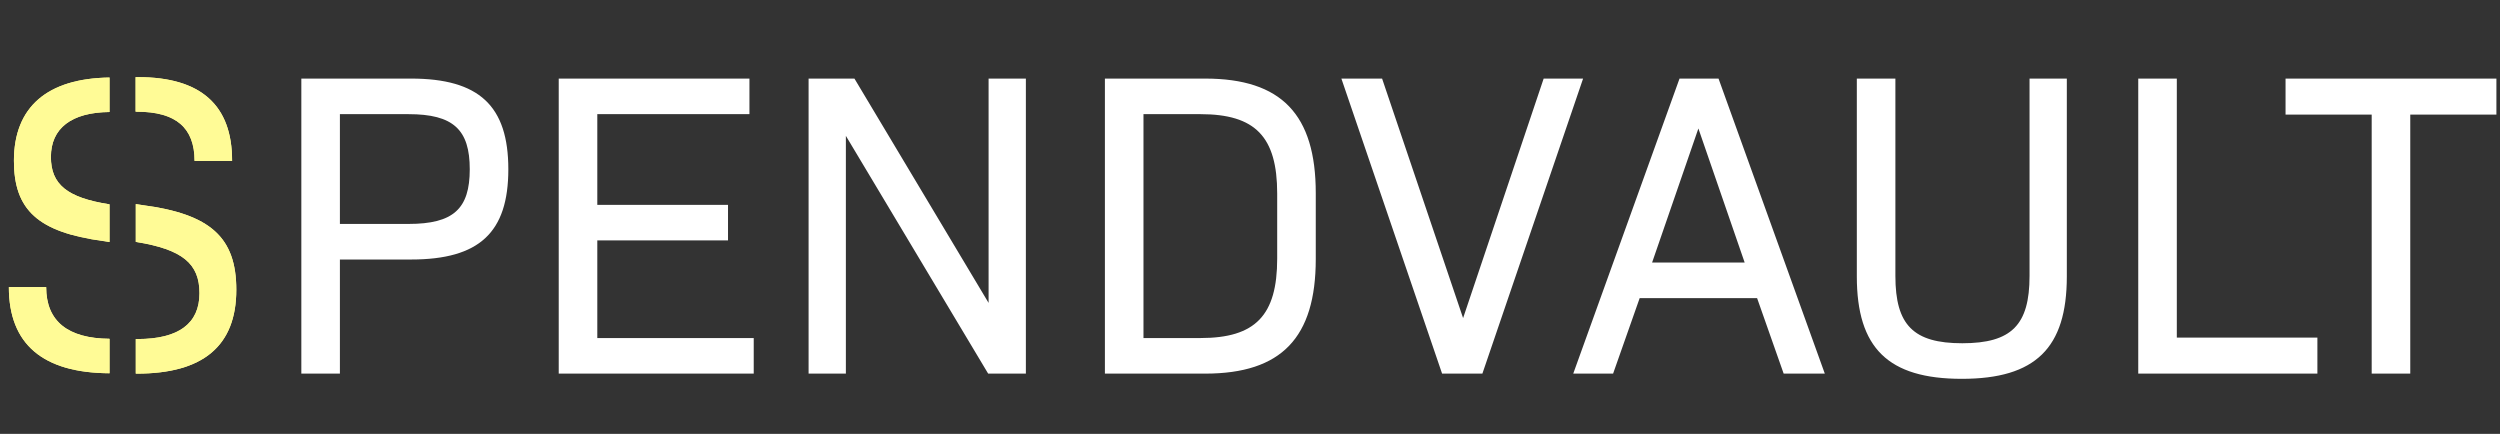 <svg width="363" height="63" viewBox="0 0 363 63" fill="none" xmlns="http://www.w3.org/2000/svg">
<rect x="0" y="0" width="363" height="63" fill="#333333" stroke="none"/>
<path d="M59.684 11.41H43.754V54.25H49.354V37.681H59.684C69.579 37.681 73.81 33.775 73.81 24.577C73.81 15.379 69.579 11.41 59.684 11.41ZM59.311 32.515H49.354V16.576H59.311C65.845 16.576 68.209 18.844 68.209 24.577C68.209 30.31 65.845 32.515 59.311 32.515ZM86.728 49.084V34.909H105.708V29.743H86.728V16.576H108.819V11.41H81.127V54.25H109.441V49.084H86.728ZM143.543 11.41V43.981L124.065 11.41H117.407V54.25H122.821V19.726L143.481 54.25H148.957V11.41H143.543ZM174.994 11.41H160.432V54.25H174.994C186.07 54.25 191.049 49.021 191.049 37.618V28.042C191.049 16.639 186.07 11.41 174.994 11.41ZM185.448 37.555C185.448 45.808 182.274 49.084 174.309 49.084H166.033V16.576H174.309C182.274 16.576 185.448 19.852 185.448 28.105V37.555ZM224.14 11.41L212.441 46.186L200.68 11.41H194.769L209.392 54.25H215.242L229.865 11.41H224.14ZM258.988 54.25H264.962L249.53 11.41H243.867L228.434 54.25H234.221L238.08 43.288H255.13L258.988 54.25ZM246.605 18.655L253.326 38.122H239.884L246.605 18.655ZM284.856 55.006C295.56 55.006 300.103 50.533 300.103 40.138V11.41H294.689V40.075C294.689 47.194 292.075 49.84 284.919 49.84C277.825 49.84 275.211 47.194 275.211 40.075V11.41H269.611V40.138C269.611 50.533 274.153 55.006 284.856 55.006ZM316.074 49.021V11.41H310.474V54.25H336.485V49.021H316.074ZM362.478 11.41H331.862V16.639H344.369V54.25H349.97V16.639H362.478V11.41Z" fill="white"/>
<path d="M6.705 41.685H1.285C1.285 49.985 6.239 54.147 15.903 54.197V49.192C9.845 49.142 6.705 46.64 6.705 41.685ZM15.903 16.264V11.259C6.877 11.383 2.021 15.521 2.021 23.35C2.021 30.486 5.528 33.707 14.947 34.995C15.266 35.045 15.609 35.094 15.903 35.144V29.668C9.698 28.702 7.392 26.745 7.392 22.78C7.392 18.618 10.385 16.314 15.903 16.264Z" fill="#FFFB96"/>
<path d="M20.671 29.781C20.327 29.732 20.008 29.682 19.714 29.632V35.122C26.535 36.215 28.964 38.302 28.964 42.575C28.964 46.972 25.946 49.232 19.959 49.232C19.885 49.232 19.787 49.232 19.714 49.232V54.25H19.885C29.479 54.25 34.313 50.226 34.313 42.078C34.313 34.501 30.584 31.073 20.671 29.781ZM20.057 11.2C19.934 11.2 19.812 11.2 19.689 11.2V16.218C19.738 16.218 19.812 16.218 19.861 16.218C25.529 16.218 28.252 18.528 28.252 23.372H33.7C33.724 15.249 29.136 11.2 20.057 11.2Z" fill="#FFFB96"/>
<path d="M6.705 41.685H1.285C1.285 49.985 6.239 54.147 15.903 54.197V49.192C9.845 49.142 6.705 46.64 6.705 41.685ZM15.903 16.264V11.259C6.877 11.383 2.021 15.521 2.021 23.35C2.021 30.486 5.528 33.707 14.947 34.995C15.266 35.045 15.609 35.094 15.903 35.144V29.668C9.698 28.702 7.392 26.745 7.392 22.78C7.392 18.618 10.385 16.314 15.903 16.264Z" fill="#FFFB96"/>
<path d="M20.671 29.781C20.327 29.732 20.008 29.682 19.714 29.632V35.122C26.535 36.215 28.964 38.302 28.964 42.575C28.964 46.972 25.946 49.232 19.959 49.232C19.885 49.232 19.787 49.232 19.714 49.232V54.25H19.885C29.479 54.25 34.313 50.226 34.313 42.078C34.313 34.501 30.584 31.073 20.671 29.781ZM20.057 11.2C19.934 11.2 19.812 11.2 19.689 11.2V16.218C19.738 16.218 19.812 16.218 19.861 16.218C25.529 16.218 28.252 18.528 28.252 23.372H33.7C33.724 15.249 29.136 11.2 20.057 11.2Z" fill="#FFFB96"/>
</svg>
